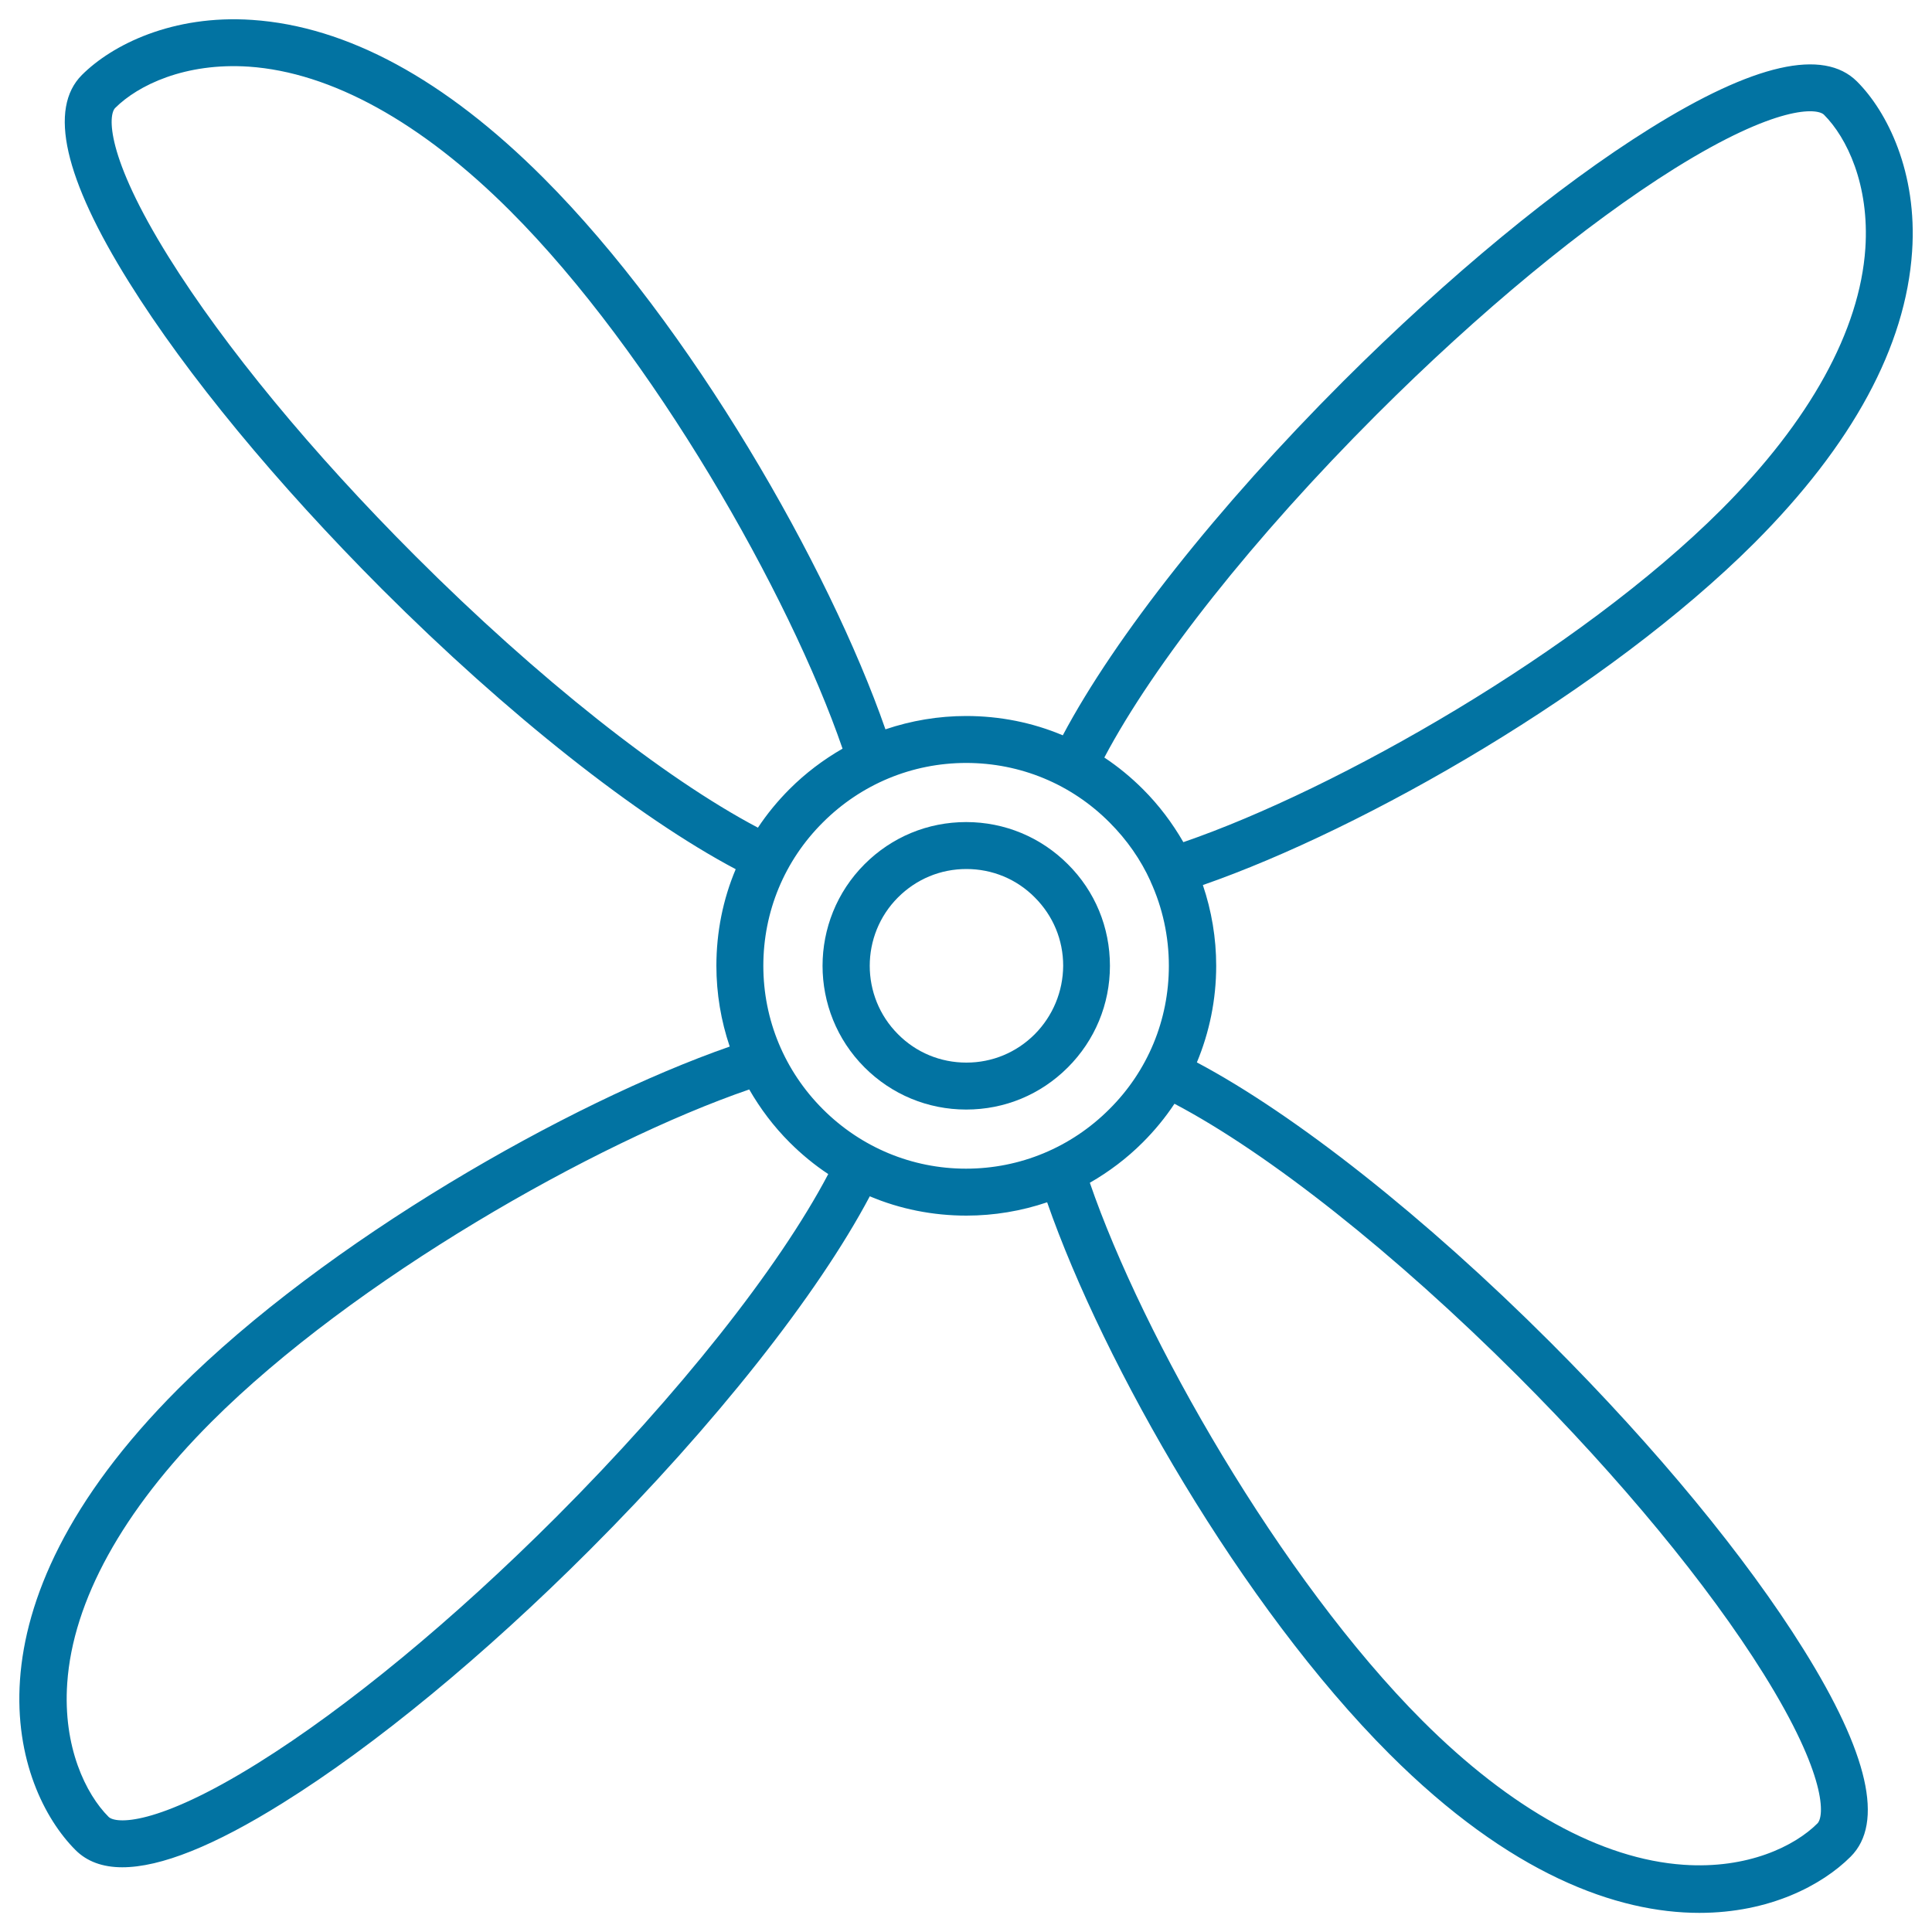 <svg xmlns="http://www.w3.org/2000/svg" viewBox="0 0 1000 1000" style="fill:#0273a2">
<title>Big Propeller SVG icon</title>
<g><path d="M989.7,130.2c2.8-41.1-12.9-72.4-28.5-88c-17.4-17.4-53.5-9.2-107.3,24.4c-47.8,29.8-104.1,76.3-158.8,130.9c-64.8,64.8-118,132.2-145,183.1c-15.6-6.6-32.6-10-50-10c-14.4,0-28.5,2.4-41.8,6.9C429.1,293.6,357.6,168.4,281.2,92c-50.9-50.9-101.6-78.4-150.7-81.7C89.3,7.5,58,23.2,42.4,38.8c-17.4,17.4-9.2,53.5,24.4,107.3c29.8,47.8,76.3,104.1,130.9,158.8c64.8,64.8,132.2,118,183.1,145c-6.6,15.6-10,32.6-10,50c0,14.4,2.4,28.5,6.9,41.8C294,570.9,168.7,642.4,92.3,718.8C-23.2,834.3,7,925.5,39.1,957.6c5.9,5.9,14,8.9,24.2,8.9c19.8,0,47.6-11.1,83.1-33.3c47.8-29.8,104.2-76.3,158.8-130.9c64.7-64.7,118-132.1,145-183.1c15.6,6.6,32.6,10,50,10c14.4,0,28.5-2.4,41.8-6.9c29.2,83.9,100.8,209.2,177.1,285.5c62.4,62.4,117.8,82.3,160.5,82.3c36.3,0,63.5-14.3,78.3-29.1c17.4-17.4,9.2-53.5-24.4-107.3c-29.8-47.8-76.3-104.2-130.9-158.8c-64.8-64.8-132.2-118-183.1-145c6.5-15.6,10-32.5,10-50c0-14.4-2.4-28.5-6.9-41.8c83.9-29.2,209.1-100.8,285.5-177.1C958.9,230.1,986.4,179.3,989.7,130.2z M214.9,287.7c-53.4-53.4-98.6-108.2-127.5-154.5C54.3,80.1,56.1,59.4,59.6,55.9c11.8-11.8,36.2-23.6,69.2-21.4c42.5,2.9,89.3,28.7,135.2,74.6c73.6,73.5,144.7,198.7,172.1,278.4c-9.9,5.7-19.1,12.6-27.4,20.9c-6.2,6.2-11.7,12.9-16.4,20C343.6,402.7,278.2,351,214.9,287.7z M288,785.1c-53.4,53.4-108.2,98.6-154.5,127.5c-53.1,33.1-73.8,31.3-77.3,27.8c-11.8-11.8-23.7-36.2-21.4-69.2c2.9-42.5,28.7-89.3,74.6-135.2c73.6-73.6,198.7-144.7,278.4-172.1c5.7,9.9,12.6,19.1,20.9,27.4c6.2,6.2,12.9,11.7,20,16.4C403,656.5,351.2,721.8,288,785.1z M425.9,574.1c-19.8-19.8-30.8-46.2-30.8-74.2c0-28,10.9-54.4,30.8-74.2c19.8-19.8,46.2-30.8,74.2-30.8c28,0,54.4,10.9,74.2,30.8c9,9,16.1,19.2,21.2,30.4c0,0,0,0.1,0,0.1c6.2,13.5,9.5,28.4,9.5,43.7c0,28-10.9,54.4-30.8,74.2c-19.8,19.8-46.2,30.8-74.2,30.8C472.1,604.9,445.7,593.9,425.9,574.1z M785.4,712c53.4,53.4,98.6,108.2,127.5,154.5c33.1,53.1,31.3,73.8,27.8,77.3c-11.8,11.8-36.2,23.7-69.3,21.4c-42.5-2.9-89.3-28.7-135.2-74.6C662.7,817,591.5,691.9,564.1,612.2c9.9-5.7,19.1-12.6,27.4-20.9c6.2-6.2,11.7-12.9,16.4-20C656.7,597,722.1,648.8,785.4,712z M612.5,435.9c-5.7-9.9-12.6-19.1-20.9-27.4c-6.2-6.2-12.9-11.7-20-16.4c25.8-48.8,77.5-114.1,140.8-177.4c53.3-53.3,108.2-98.6,154.4-127.5c53.1-33.1,73.8-31.3,77.3-27.8c11.8,11.8,23.6,36.2,21.4,69.2c-2.9,42.5-28.7,89.3-74.6,135.2C817.3,337.3,692.2,408.5,612.5,435.9z"/><path d="M552.7,447.3c-14-14-32.7-21.8-52.6-21.8c-19.9,0-38.5,7.7-52.6,21.8c-29,29-29,76.2,0,105.2c14,14,32.7,21.8,52.6,21.8c19.9,0,38.5-7.7,52.6-21.8c14-14,21.8-32.7,21.8-52.6C574.5,480,566.8,461.3,552.7,447.3z M535.6,535.3c-9.5,9.5-22,14.7-35.4,14.7c-13.4,0-26-5.2-35.4-14.7c-19.5-19.5-19.5-51.3,0-70.8c9.5-9.5,22-14.7,35.4-14.7c13.4,0,26,5.2,35.4,14.7c9.5,9.5,14.7,22,14.7,35.4C550.2,513.2,545,525.8,535.6,535.3z"/></g>
</svg>